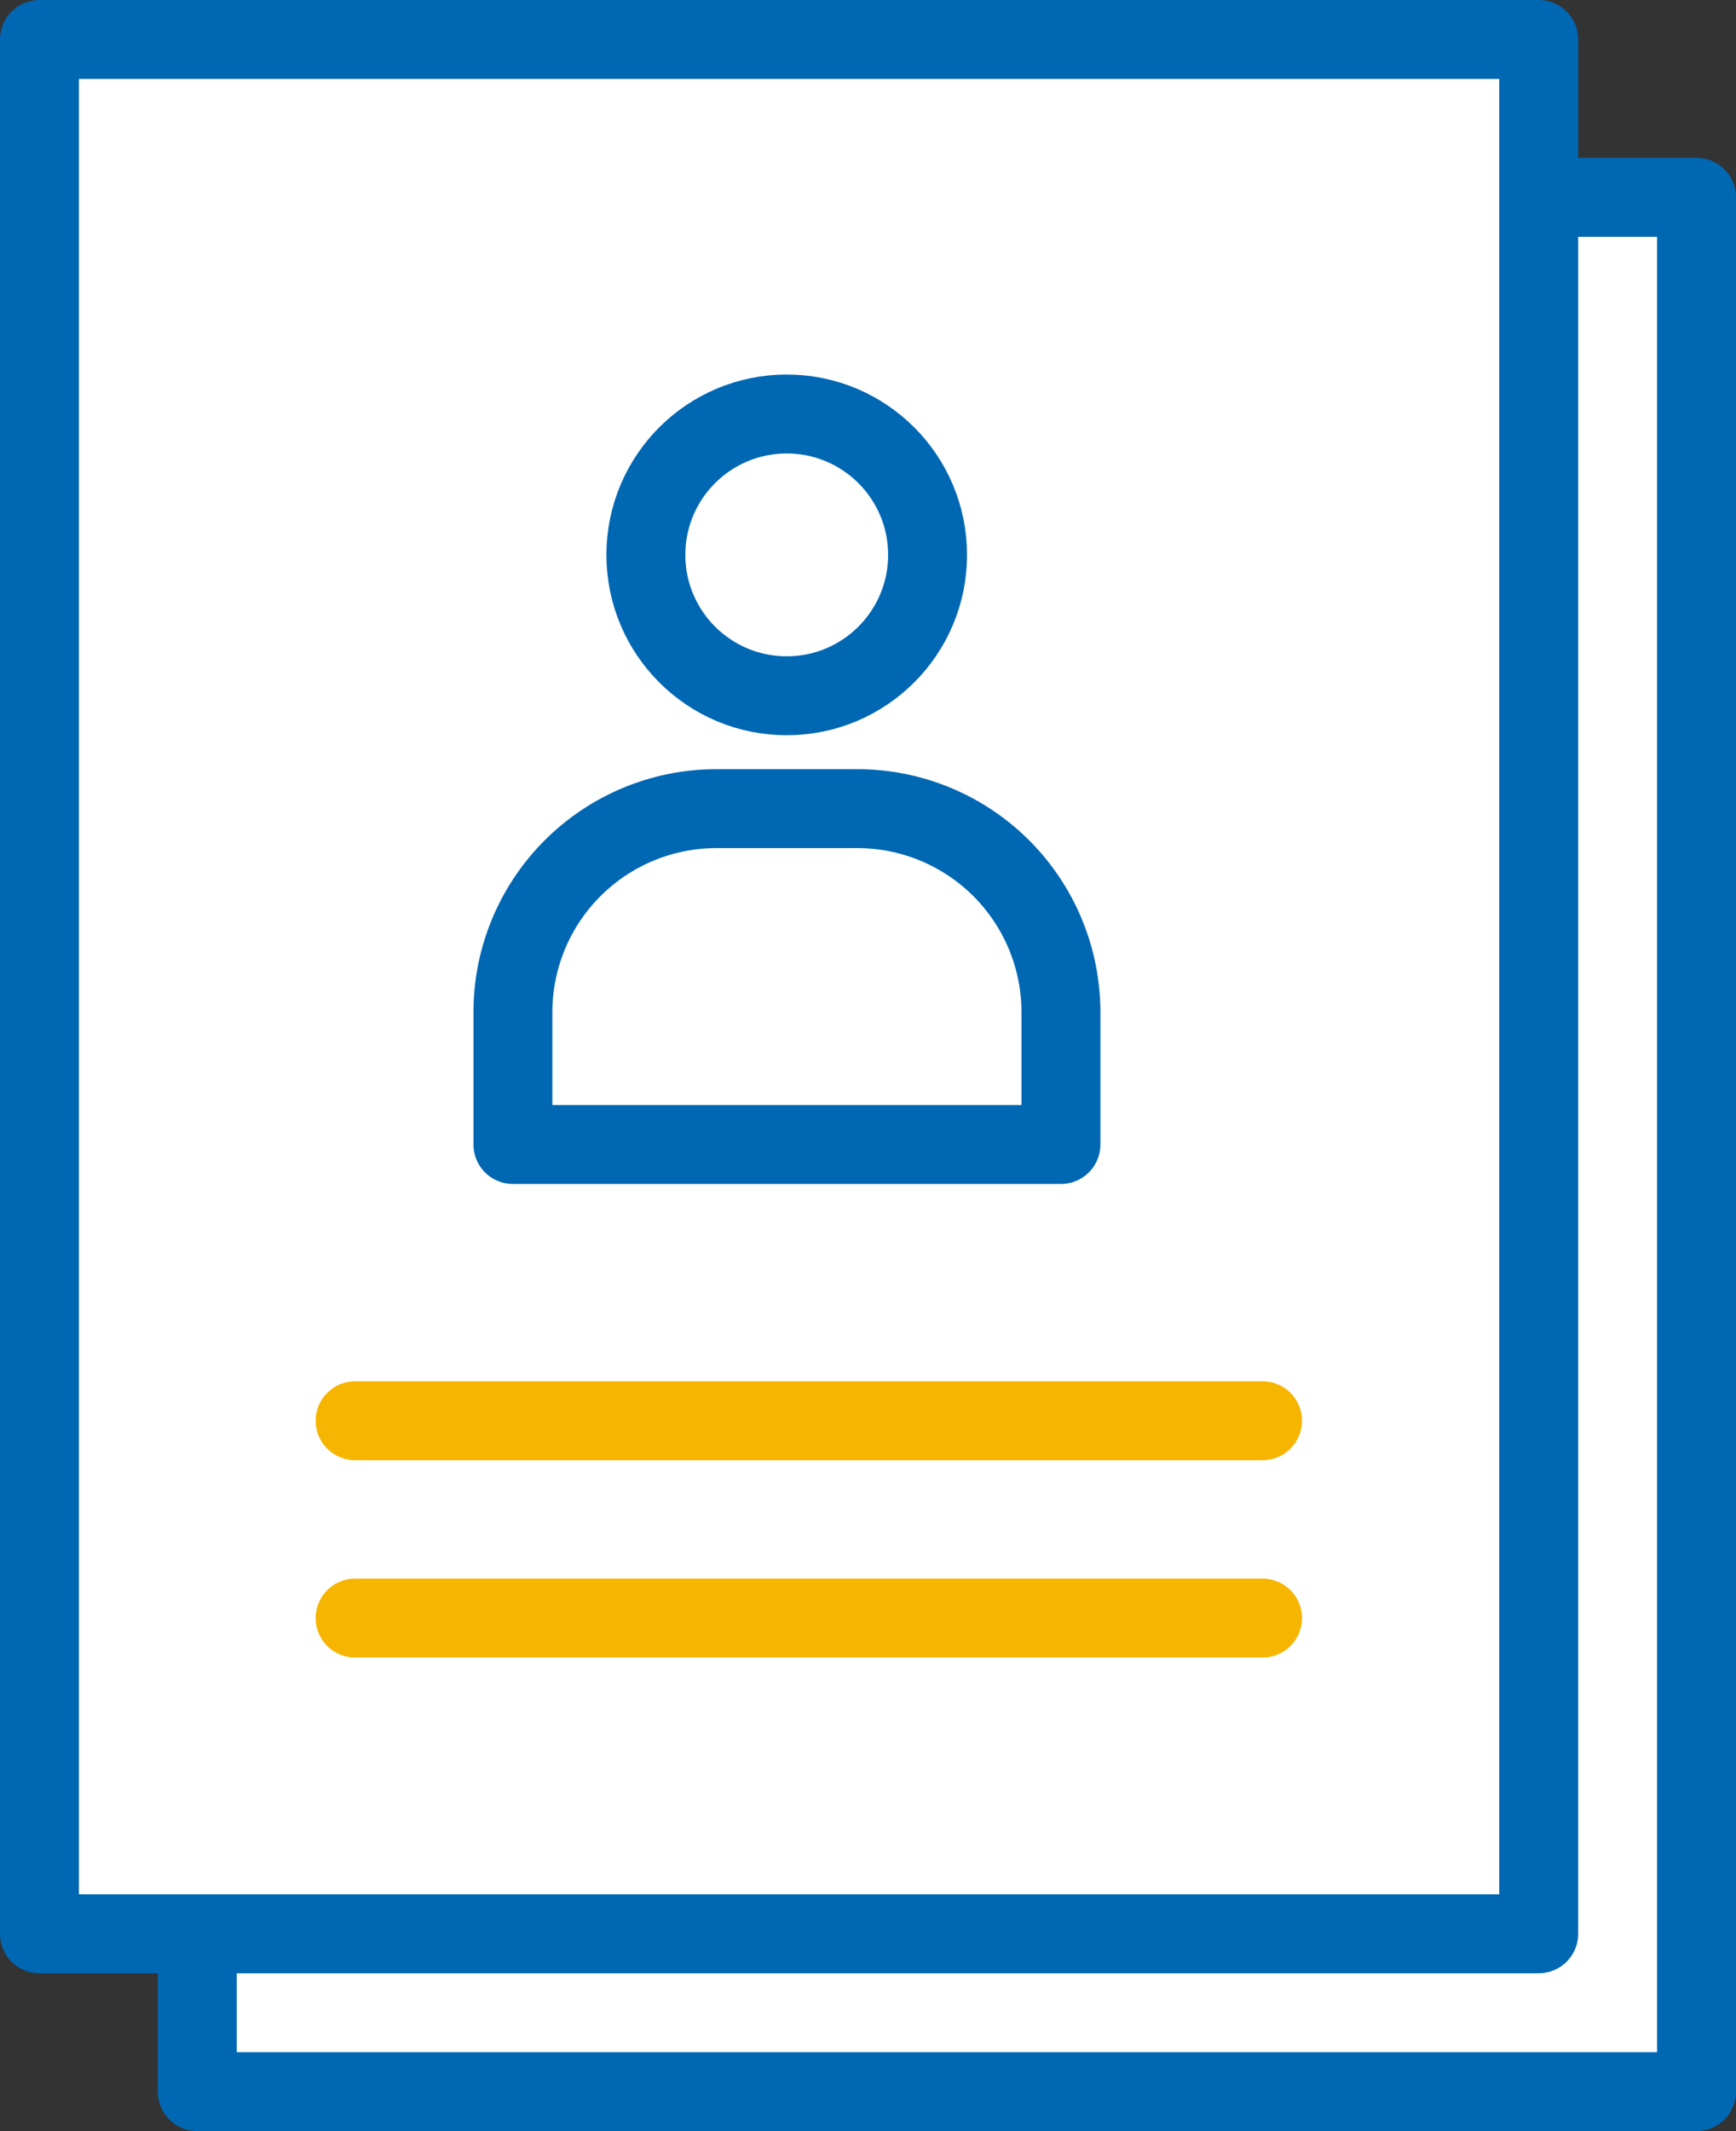 <svg id="レイヤー_1" data-name="レイヤー 1" xmlns="http://www.w3.org/2000/svg" viewBox="0 0 44 54"><rect x="0" y="0" width="44" height="54" fill="#333333" stroke="none"/><defs><style>.cls-1{fill:#fff;stroke:#0067b3;}.cls-1,.cls-2{stroke-linecap:round;stroke-linejoin:round;stroke-width:2px;}.cls-2{fill:none;stroke:#f6b500;}</style></defs><g id="人材紹介"><rect class="cls-1" x="5" y="5" width="38" height="48"/><rect class="cls-1" x="1" y="1" width="38" height="48"/><path class="cls-1" d="M814,47.57V45.65a5.16,5.16,0,0,1,5.16-5.16h3.57a5.16,5.16,0,0,1,5.16,5.16V49H814Z" transform="translate(-801 -20)"/><circle class="cls-1" cx="19.94" cy="14.06" r="3.57"/><line class="cls-2" x1="9" y1="36" x2="32" y2="36"/><line class="cls-2" x1="9" y1="41" x2="32" y2="41"/></g></svg>